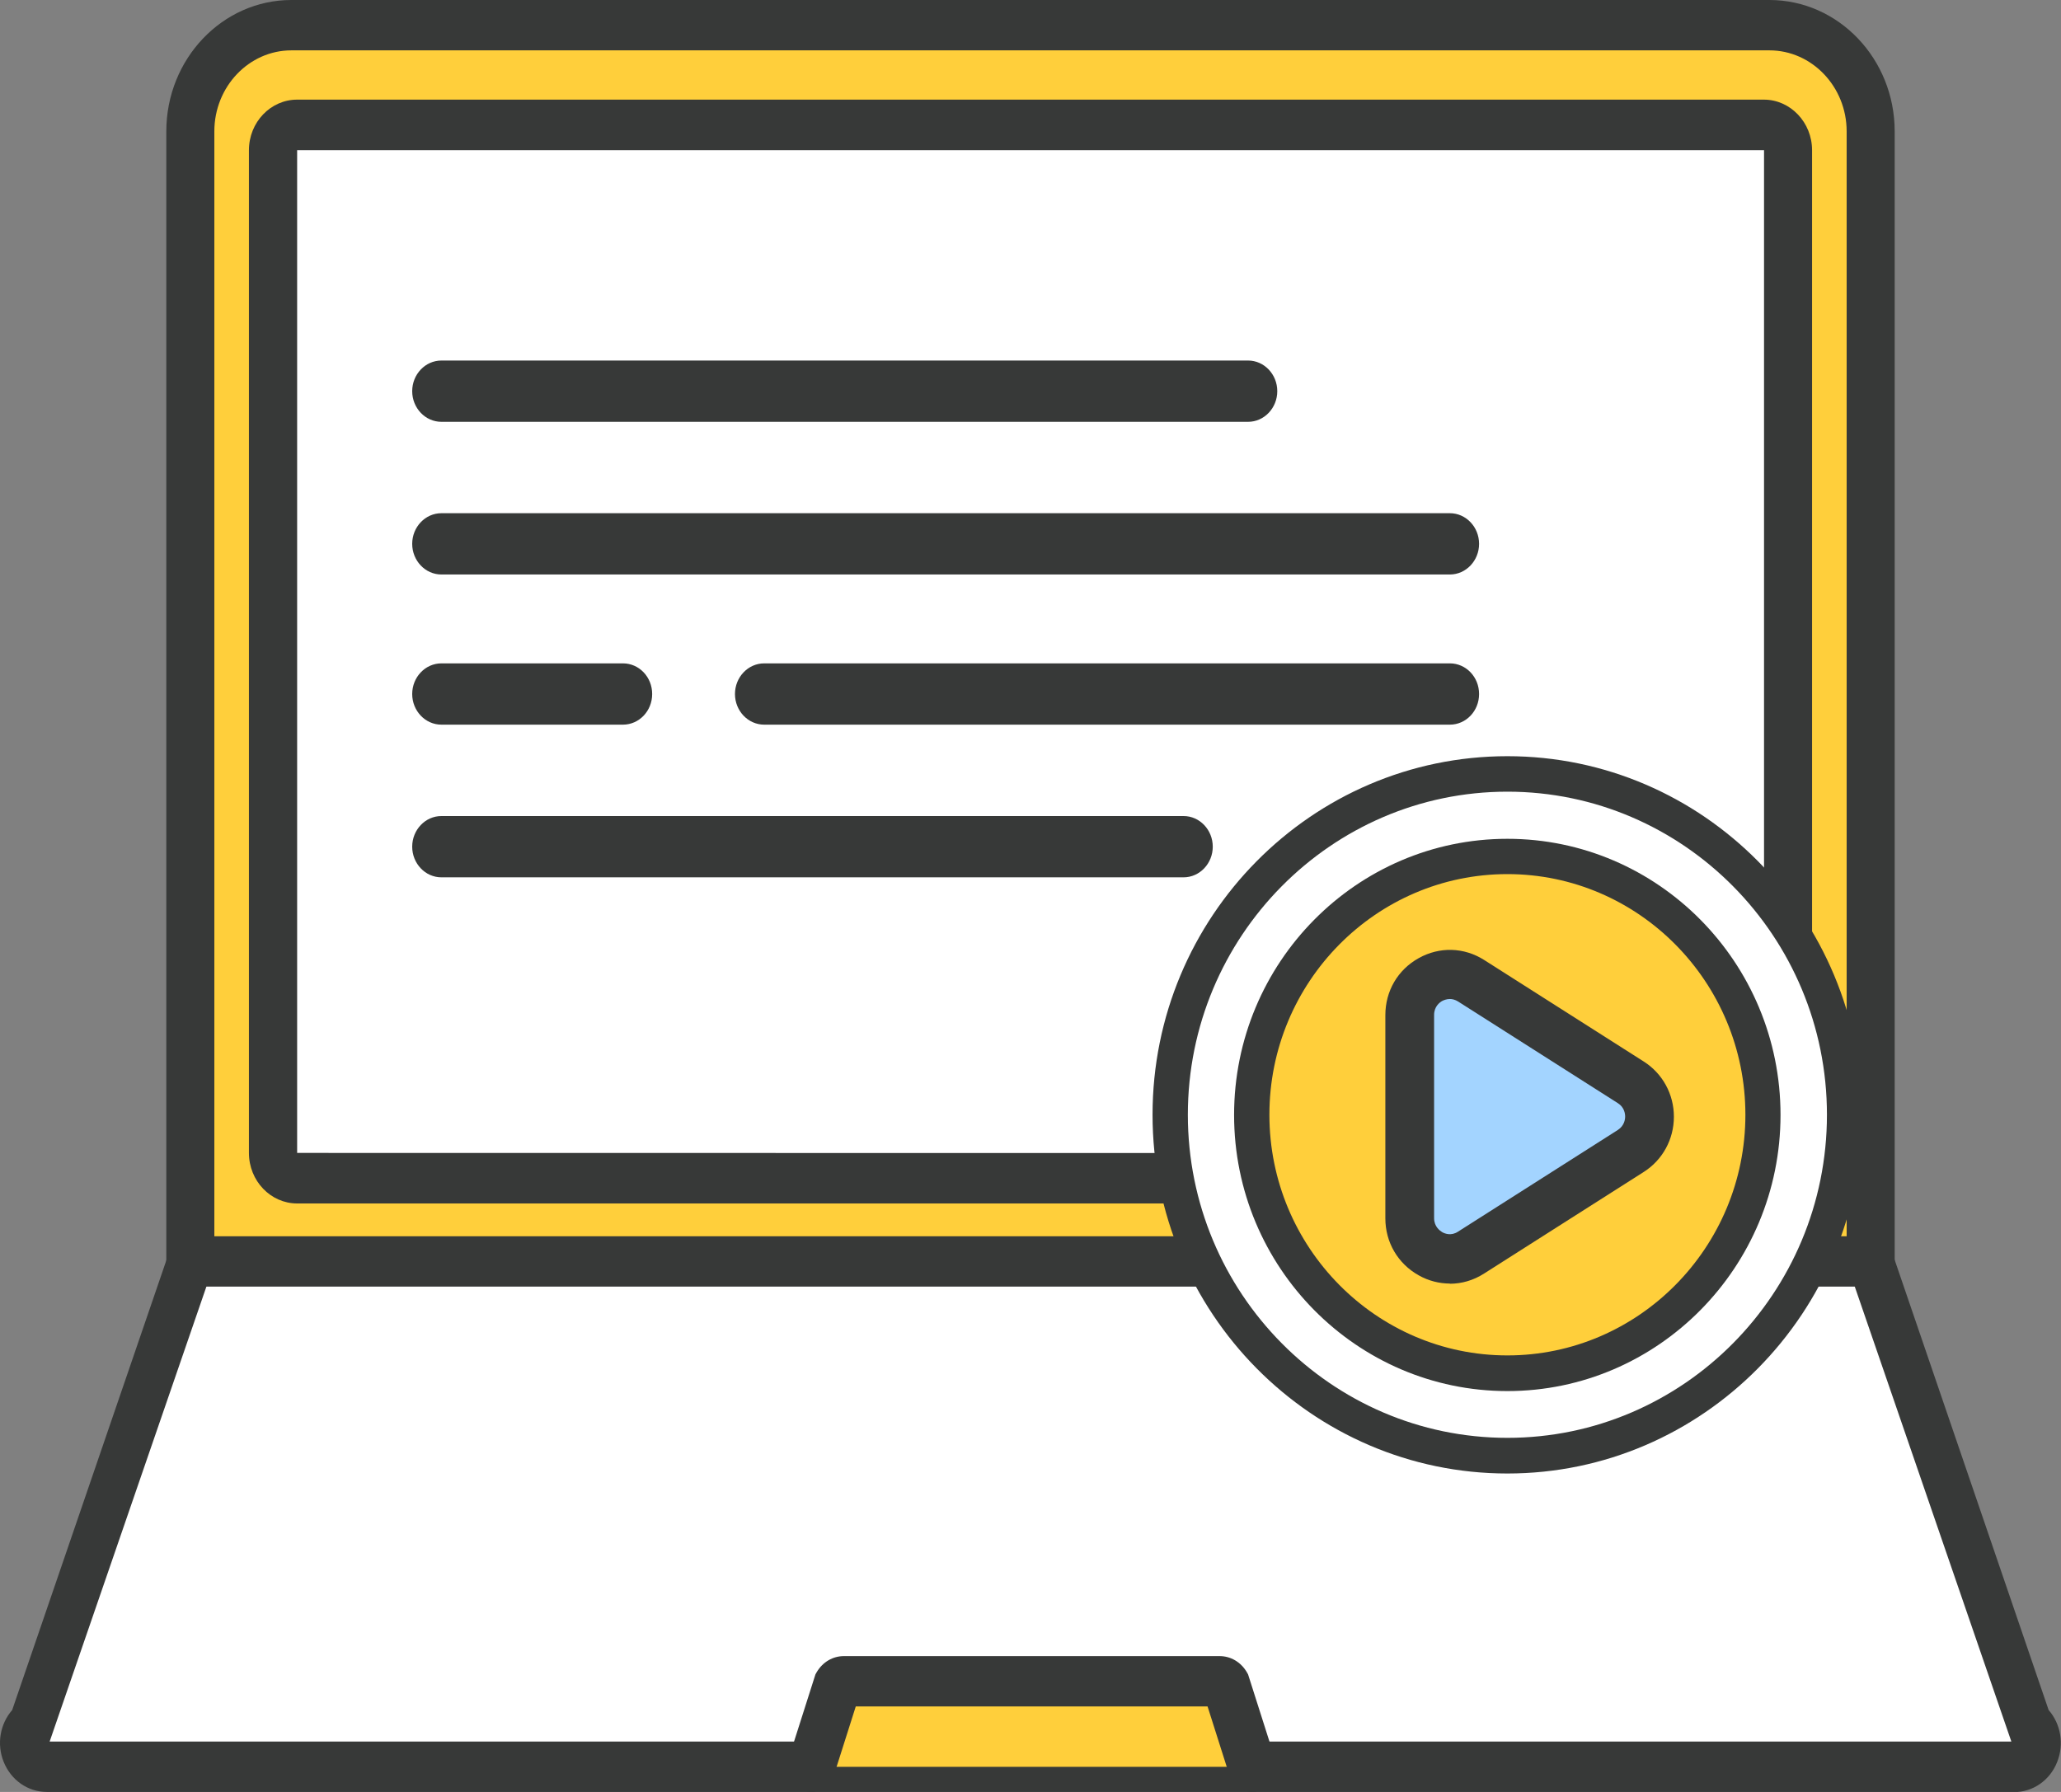 <?xml version="1.0" encoding="UTF-8"?><svg id="Vrstva_1" xmlns="http://www.w3.org/2000/svg" viewBox="0 0 115 100"><rect x="0" y="0" width="115" height="100" fill="#808080" stroke="none"/><defs><style>.cls-1{fill:#fff;}.cls-2{fill:#ffcf3b;}.cls-3{fill:#a3d4ff;}.cls-4{fill:#373938;}</style></defs><path class="cls-2" d="m104.59,70.27H10.83V7.21c0-3.26,2.53-5.92,5.64-5.92h82.47c3.13,0,5.65,2.66,5.65,5.92v63.07Z"/><path class="cls-1" d="m112.39,98.6H2.61c-1.13,0-1.7-1.43-.9-2.28l8.91-25.44h93.76l8.9,25.44c.8.84.24,2.28-.9,2.28"/><path class="cls-4" d="m11.96,68.99h91.08V7.33c0-2.49-1.94-4.52-4.31-4.52H16.26c-2.37,0-4.3,2.03-4.3,4.52v61.66Zm93.76,2.81H9.28V7.33c0-4.04,3.13-7.33,6.98-7.33h82.47c3.86,0,6.99,3.29,6.99,7.33v64.47Z"/><path class="cls-4" d="m112.39,100H2.61c-1.06,0-2-.66-2.41-1.69-.39-.98-.2-2.1.48-2.88l8.86-25.85,2.18,1.63-8.95,25.98h109.46l-8.94-25.98,2.18-1.63,8.84,25.85c.68.78.87,1.9.48,2.89-.4,1.03-1.35,1.69-2.41,1.69"/><path class="cls-2" d="m45.27,98.6l1.45-4.55c.08-.14.22-.22.37-.22h20.96c.15,0,.29.08.37.22l1.45,4.55h-24.6Z"/><path class="cls-4" d="m69.86,100c-.56,0-1.08-.37-1.27-.96l-1.21-3.81h-19.63l-1.21,3.81c-.23.74-.99,1.13-1.69.89-.7-.25-1.08-1.04-.85-1.78l1.5-4.71.08-.14c.33-.55.89-.88,1.51-.88h20.96c.62,0,1.18.33,1.51.88l.08.14,1.5,4.71c.23.74-.14,1.53-.85,1.78-.14.05-.28.07-.42.07"/><path class="cls-1" d="m98.42,65.76H16.58c-.75,0-1.35-.63-1.35-1.42V8.38c0-.78.61-1.42,1.35-1.42h81.84c.75,0,1.35.64,1.35,1.42v55.97c0,.78-.6,1.42-1.35,1.42"/><path class="cls-4" d="m16.58,8.36v55.98s81.84.01,81.84.01c0,0,.01,0,.01-.01V8.38H16.58Zm81.84,58.8H16.58c-1.48,0-2.69-1.26-2.69-2.82V8.38c0-1.56,1.21-2.82,2.69-2.82h81.84c1.48,0,2.69,1.27,2.69,2.82v55.97c0,1.56-1.21,2.82-2.69,2.82"/><path class="cls-1" d="m49.35,20s-.96,18.54,0,21.75v-21.75Z"/><path class="cls-1" d="m33.36,49.02s-1.9-.85-4.29,0h4.29Z"/><path class="cls-4" d="m69.65,23.54H24.63c-.9,0-1.63-.77-1.63-1.71s.73-1.71,1.63-1.71h45.01c.9,0,1.63.77,1.63,1.71s-.73,1.71-1.63,1.71"/><path class="cls-4" d="m80.9,32.06H24.63c-.9,0-1.63-.77-1.63-1.71s.73-1.71,1.63-1.71h56.27c.9,0,1.63.77,1.63,1.71s-.73,1.71-1.63,1.71"/><path class="cls-4" d="m80.9,40.44h-38.26c-.9,0-1.63-.77-1.63-1.71s.73-1.71,1.63-1.71h38.26c.9,0,1.63.76,1.63,1.71s-.73,1.71-1.63,1.71"/><path class="cls-4" d="m34.76,40.44h-10.13c-.9,0-1.63-.77-1.63-1.71s.73-1.71,1.63-1.71h10.13c.9,0,1.63.76,1.63,1.71s-.73,1.71-1.63,1.71"/><path class="cls-4" d="m66.05,48.96H24.63c-.9,0-1.63-.77-1.63-1.71s.73-1.71,1.63-1.71h41.41c.9,0,1.63.77,1.63,1.71s-.73,1.71-1.63,1.71"/><path class="cls-1" d="m84.11,81.24c-10.37,0-18.82-8.53-18.82-19.02s8.44-19.02,18.82-19.02,18.81,8.53,18.81,19.02-8.44,19.02-18.81,19.02"/><path class="cls-4" d="m84.11,44.18c-9.83,0-17.83,8.09-17.83,18.03s8,18.03,17.83,18.03,17.83-8.09,17.83-18.03-8-18.03-17.83-18.03m0,38.05c-10.92,0-19.8-8.98-19.8-20.02s8.88-20.01,19.8-20.01,19.79,8.98,19.79,20.01-8.88,20.02-19.79,20.02"/><path class="cls-2" d="m98.38,62.21c0,7.97-6.39,14.42-14.27,14.42s-14.26-6.46-14.26-14.42,6.39-14.42,14.26-14.42,14.27,6.46,14.27,14.42"/><path class="cls-4" d="m84.11,48.78c-7.33,0-13.28,6.03-13.28,13.43s5.96,13.43,13.28,13.43,13.28-6.03,13.28-13.43-5.96-13.43-13.28-13.43m0,28.85c-8.41,0-15.25-6.91-15.25-15.41s6.84-15.41,15.25-15.41,15.24,6.91,15.24,15.41-6.84,15.41-15.24,15.41"/><path class="cls-3" d="m78.66,56.64v11.35c0,1.78,1.94,2.86,3.43,1.91l8.91-5.67c1.39-.89,1.39-2.94,0-3.83l-8.91-5.67c-1.49-.95-3.43.13-3.43,1.91"/><path class="cls-4" d="m80.9,55.75c-.19,0-.35.07-.43.11-.14.08-.45.31-.45.78v11.34c0,.47.32.7.45.78.14.08.5.23.89-.03l8.91-5.67c.37-.24.41-.6.41-.75s-.04-.52-.41-.75l-8.91-5.67c-.16-.1-.32-.14-.46-.14m0,15.88c-.59,0-1.19-.15-1.74-.46-1.16-.65-1.86-1.84-1.86-3.18v-11.34c0-1.34.69-2.53,1.86-3.18,1.16-.65,2.53-.61,3.65.1l8.91,5.67c1.05.67,1.68,1.82,1.68,3.08s-.63,2.41-1.68,3.08l-8.91,5.67c-.59.38-1.25.57-1.91.57"/></svg>